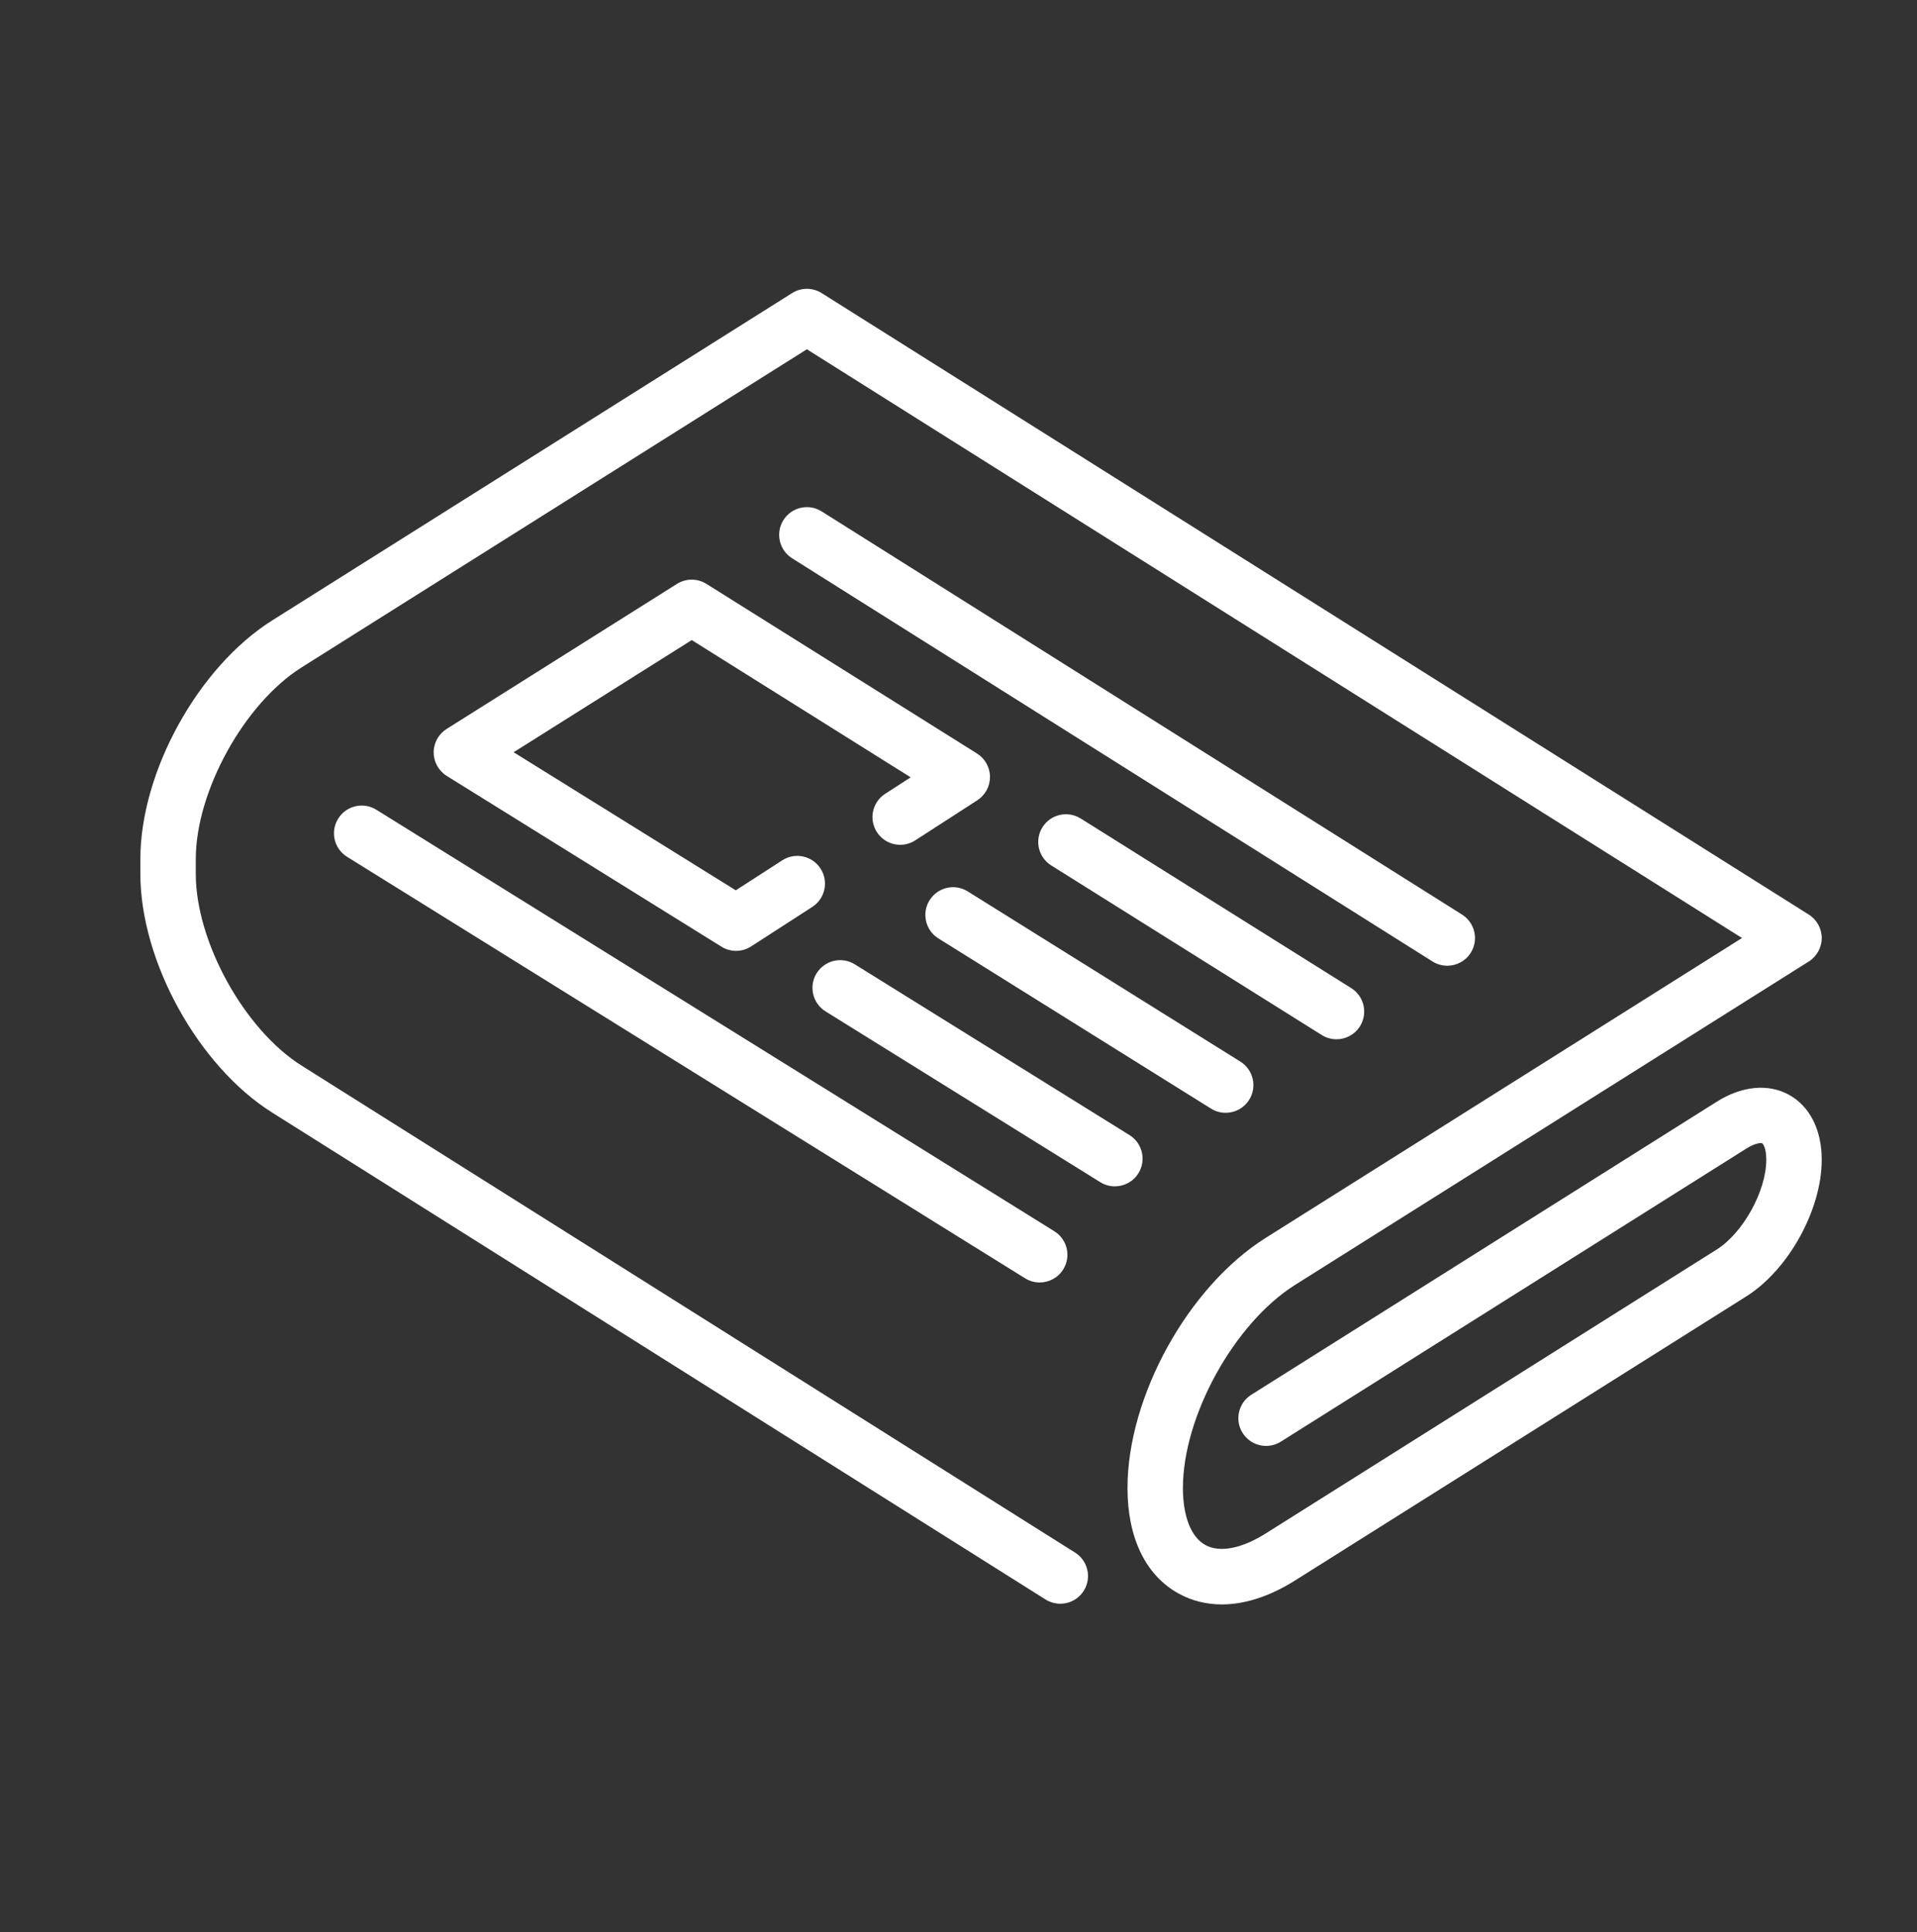 <?xml version="1.0" encoding="utf-8"?>
<!-- Generator: Adobe Illustrator 16.0.0, SVG Export Plug-In . SVG Version: 6.00 Build 0)  -->
<!DOCTYPE svg PUBLIC "-//W3C//DTD SVG 1.1//EN" "http://www.w3.org/Graphics/SVG/1.1/DTD/svg11.dtd">
<svg version="1.1" id="Calque_1" xmlns="http://www.w3.org/2000/svg" xmlns:xlink="http://www.w3.org/1999/xlink" x="0px" y="0px"
	 width="372px" height="375px" viewBox="0 0 372 375" enable-background="new 0 0 372 375" xml:space="preserve">
<rect x="0" y="0" width="372" height="375" fill="#333333" stroke="none"/>
<g id="Calque_1_1_">
</g>
<g>
	<path fill="#FFFFFF" d="M347.169,212.492c-4.03-2.226-9.146-1.737-14.036,1.342l-90.314,56.87
		c-2.513,1.583-3.268,4.903-1.686,7.417c1.584,2.514,4.904,3.269,7.418,1.685l90.314-56.871c1.906-1.201,2.95-1.113,3.105-1.026
		c0.156,0.086,0.785,0.921,0.785,3.176c0,6.058-4.496,14.203-9.623,17.433l-87.555,55.132c-4.655,2.932-8.912,3.738-11.678,2.213
		c-2.765-1.526-4.351-5.559-4.351-11.06c0-13.938,9.966-31.99,21.76-39.416l99.692-62.775c1.563-0.985,2.512-2.704,2.512-4.552
		c0-1.848-0.949-3.566-2.512-4.551L159.443,56.884c-1.751-1.103-3.98-1.103-5.73,0l-100.906,63.54
		c-14.338,9.029-25.57,29.375-25.57,46.319v2.869c0,16.944,11.232,37.292,25.57,46.32l150.081,94.505
		c2.514,1.584,5.834,0.828,7.417-1.685c1.582-2.513,0.828-5.834-1.686-7.417l-150.08-94.504
		c-11.139-7.014-20.547-24.058-20.547-37.219v-2.869c0-13.161,9.408-30.205,20.547-37.218l98.038-61.735l181.465,114.267
		l-92.464,58.225c-15.019,9.458-26.784,30.77-26.784,48.52c0,9.677,3.52,16.948,9.908,20.477c2.567,1.416,5.397,2.119,8.397,2.119
		c4.468,0,9.312-1.562,14.21-4.646l87.556-55.133c8.214-5.172,14.647-16.827,14.647-26.534
		C353.513,219.306,351.201,214.716,347.169,212.492z"/>
	<path fill="#FFFFFF" d="M280.844,187.438c1.786,0,3.533-0.891,4.557-2.512c1.582-2.514,0.827-5.835-1.686-7.417L159.443,99.255
		c-2.514-1.583-5.834-0.827-7.416,1.686c-1.583,2.513-0.828,5.834,1.686,7.417l124.27,78.253
		C278.873,187.169,279.863,187.438,280.844,187.438z"/>
	<path fill="#FFFFFF" d="M259.342,201.71c1.791,0,3.541-0.894,4.562-2.521c1.578-2.517,0.817-5.836-1.699-7.413l-52.498-32.918
		c-2.519-1.58-5.837-0.817-7.414,1.699c-1.578,2.517-0.817,5.836,1.7,7.414l52.498,32.917
		C257.378,201.444,258.365,201.71,259.342,201.71z"/>
	<path fill="#FFFFFF" d="M187.794,173.012c-2.521-1.574-5.837-0.807-7.41,1.713c-1.573,2.52-0.807,5.837,1.714,7.411l52.901,33.03
		c0.886,0.553,1.87,0.817,2.844,0.817c1.794,0,3.546-0.897,4.565-2.532c1.573-2.519,0.807-5.836-1.714-7.409L187.794,173.012z"/>
	<path fill="#FFFFFF" d="M131.363,113.33l-44.696,28.148c-1.567,0.988-2.517,2.713-2.511,4.566c0.005,1.854,0.964,3.573,2.537,4.552
		l53.305,33.143c0.87,0.541,1.854,0.811,2.84,0.811c1.016,0,2.032-0.287,2.92-0.862l11.871-7.672
		c2.496-1.613,3.211-4.941,1.598-7.437c-1.611-2.494-4.941-3.209-7.436-1.598l-9.008,5.821L99.672,146l34.563-21.768l42.484,26.638
		l-4.954,3.2c-2.494,1.613-3.209,4.943-1.598,7.437c1.613,2.495,4.943,3.21,7.436,1.599l12.048-7.787
		c1.544-0.998,2.472-2.716,2.46-4.554c-0.014-1.838-0.965-3.542-2.521-4.519l-52.504-32.921
		C135.336,112.226,133.111,112.228,131.363,113.33z"/>
	<path fill="#FFFFFF" d="M220.913,227.715c1.568-2.521,0.795-5.837-1.728-7.406l-53.306-33.144c-2.523-1.568-5.84-0.794-7.407,1.728
		c-1.568,2.521-0.795,5.838,1.728,7.406l53.307,33.145c0.884,0.551,1.864,0.812,2.834,0.812
		C218.138,230.256,219.895,229.354,220.913,227.715z"/>
	<path fill="#FFFFFF" d="M65.62,158.889c-1.568,2.522-0.796,5.838,1.728,7.406l131.568,81.805c0.884,0.551,1.865,0.812,2.835,0.812
		c1.797,0,3.554-0.9,4.573-2.539c1.567-2.522,0.794-5.839-1.729-7.406L73.027,157.16C70.504,155.591,67.188,156.366,65.62,158.889z"
		/>
</g>
</svg>
